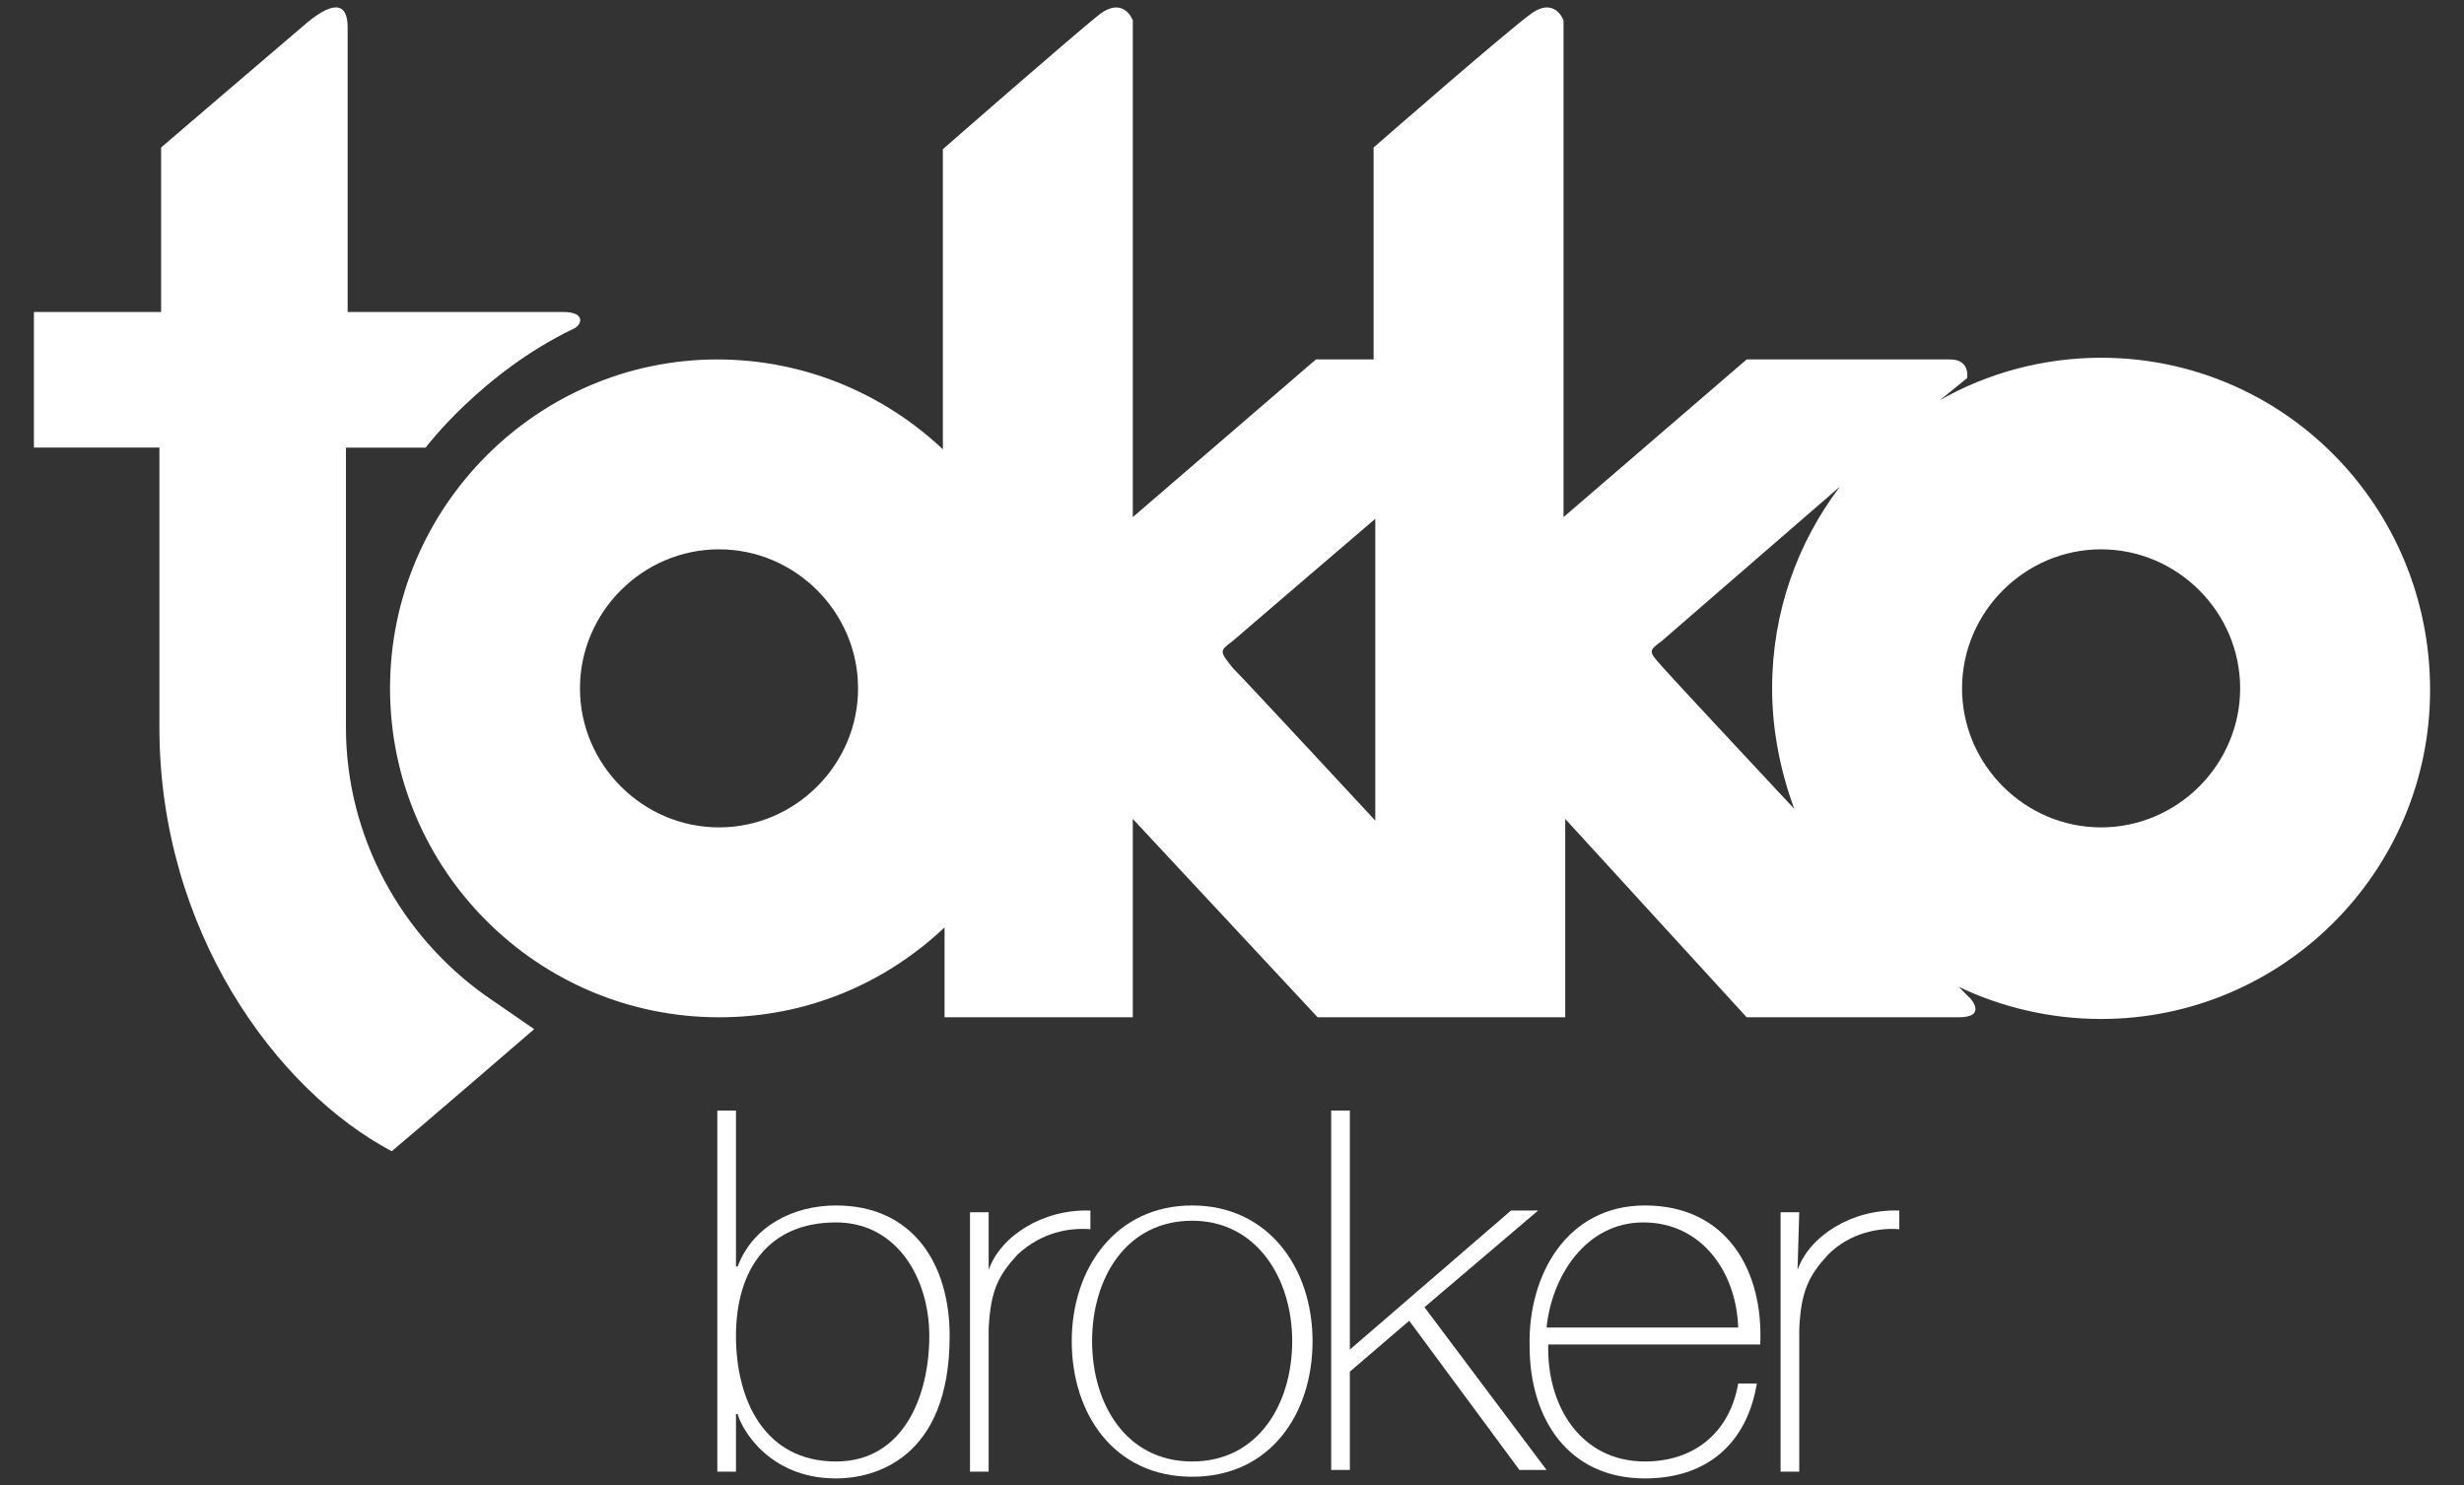 <?xml version="1.0" encoding="utf-8"?>
<!-- Generator: Adobe Illustrator 25.2.3, SVG Export Plug-In . SVG Version: 6.00 Build 0)  -->
<svg version="1.1" id="Layer_1" xmlns="http://www.w3.org/2000/svg" xmlns:xlink="http://www.w3.org/1999/xlink" x="0px" y="0px"
	 viewBox="0 0 145.3 87.6" style="enable-background:new 0 0 145.3 87.6;" xml:space="preserve">
<rect x="0" y="0" width="145.3" height="87.6" fill="#333333" stroke="none"/>
<style type="text/css">
	.st0{fill:#FFFFFF;}
</style>
<g>
	<path class="st0" d="M25.1,26.4c0,0,3.3-4.4,8.7-7c0.5-0.2,0.8-1-0.6-1s-12.7,0-12.7,0s0-15.3,0-16.8s-0.9-1.6-2.7,0
		c-1.3,1.1-8.3,7.1-8.3,7.1v9.7H2v8h7.4v16.5c0,12,6.9,21.4,13.7,25c1.8-1.5,8.4-7.2,8.4-7.2l-2.9-2c-4.9-3.5-8.2-9.3-8.2-15.8V26.4
		H25.1z"/>
	<g>
		<path class="st0" d="M123.9,21.1c-3.4,0-6.7,0.9-9.5,2.5l1.6-1.3c0,0,0.2-1.1-1-1.1c-1.2,0-12,0-12,0l-10.8,9.3V1.2
			c0,0-0.5-1.4-1.9-0.4s-9.3,7.9-9.3,7.9v12.5h-3.4l-10.8,9.3V1.2c0,0-0.5-1.4-1.9-0.4c-1.3,1-9.3,8-9.3,8v17.7
			c-3.5-3.3-8.2-5.3-13.3-5.3C31.7,21.2,23,29.9,23,40.6C23,51.3,31.7,60,42.4,60c5.2,0,9.8-2,13.3-5.3V60h11.1V48.3L77.7,60h3.4
			h10.9h0.3V48.3L103,60c0,0,10.8,0,12.5,0c1.7,0,0.7-1.1,0.7-1.1l-0.7-0.7c2.5,1.2,5.4,1.9,8.4,1.9c10.7,0,19.4-8.7,19.4-19.4
			C143.3,29.8,134.6,21.1,123.9,21.1z M34.2,40.6c0-4.5,3.7-8.2,8.2-8.2c4.5,0,8.2,3.7,8.2,8.2c0,4.5-3.7,8.2-8.2,8.2
			C37.9,48.8,34.2,45.1,34.2,40.6z M72.7,37.8c0.8-0.7,8.4-7.2,8.4-7.2v17.8c0,0-7.6-8.2-8.4-9C71.9,38.4,71.9,38.4,72.7,37.8z
			 M98,37.8c0.8-0.7,10.5-9.1,10.5-9.1c-2.5,3.3-4,7.4-4,11.9c0,2.5,0.5,4.9,1.3,7.1c0,0-7.1-7.6-7.8-8.4
			C97.2,38.4,97.2,38.4,98,37.8z M123.9,48.8c-4.5,0-8.2-3.7-8.2-8.2c0-4.5,3.7-8.2,8.2-8.2c4.5,0,8.2,3.7,8.2,8.2
			C132.1,45.1,128.4,48.8,123.9,48.8z"/>
		<g>
			<g>
				<path class="st0" d="M42.3,65.5h1.1v9.2h0.1c0.9-2.4,3.3-3.6,5.8-3.6c4.5,0,6.7,3.4,6.7,7.7c0,7.3-4.5,8.4-6.7,8.4
					c-4,0-5.6-3-5.8-3.8h-0.1v3.4h-1.1C42.3,86.8,42.3,65.5,42.3,65.5z M54.8,78.8c0-3.4-1.9-6.7-5.5-6.7c-4,0-5.9,2.8-5.9,6.7
					c0,3.8,1.7,7.4,5.9,7.4C53.3,86.2,54.8,82.3,54.8,78.8z"/>
				<path class="st0" d="M58.3,74.9L58.3,74.9c0.7-2,3.2-3.6,6-3.5v1.1C63,72.4,61.4,72.7,60,74c-1.1,1.2-1.6,2.1-1.7,4.4v8.4h-1.1
					V71.5h1.1L58.3,74.9L58.3,74.9z"/>
				<path class="st0" d="M70.3,71.1c4.5,0,7.1,3.7,7.1,8s-2.5,8-7.1,8s-7.1-3.7-7.1-8S65.8,71.1,70.3,71.1z M70.3,86.2
					c3.9,0,5.9-3.4,5.9-7.1s-2.1-7.1-5.9-7.1c-3.9,0-5.9,3.4-5.9,7.1S66.4,86.2,70.3,86.2z"/>
				<path class="st0" d="M78.5,65.5h1.1v14.1l9.5-8.2h1.6l-6.7,5.7l7.2,9.6h-1.6l-6.5-8.8l-3.5,3v5.8h-1.1V65.5z"/>
				<path class="st0" d="M91.3,79.3c-0.1,3.6,1.9,6.9,5.7,6.9c2.9,0,5-1.7,5.5-4.6h1.1c-0.6,3.6-3,5.6-6.6,5.6
					c-4.5,0-6.8-3.5-6.8-7.8c-0.1-4.2,2.2-8.3,6.8-8.3c4.8,0,7,3.8,6.8,8.2L91.3,79.3L91.3,79.3z M102.5,78.3
					c-0.1-3.2-2.1-6.2-5.6-6.2c-3.4,0-5.4,3.2-5.7,6.2H102.5z"/>
				<path class="st0" d="M106,74.9L106,74.9c0.7-2,3.2-3.6,6-3.5v1.1c-1.2-0.1-2.9,0.2-4.2,1.5c-1.1,1.2-1.6,2.1-1.7,4.4v8.4h-1.1
					V71.5h1.1L106,74.9L106,74.9z"/>
			</g>
		</g>
	</g>
</g>
</svg>
